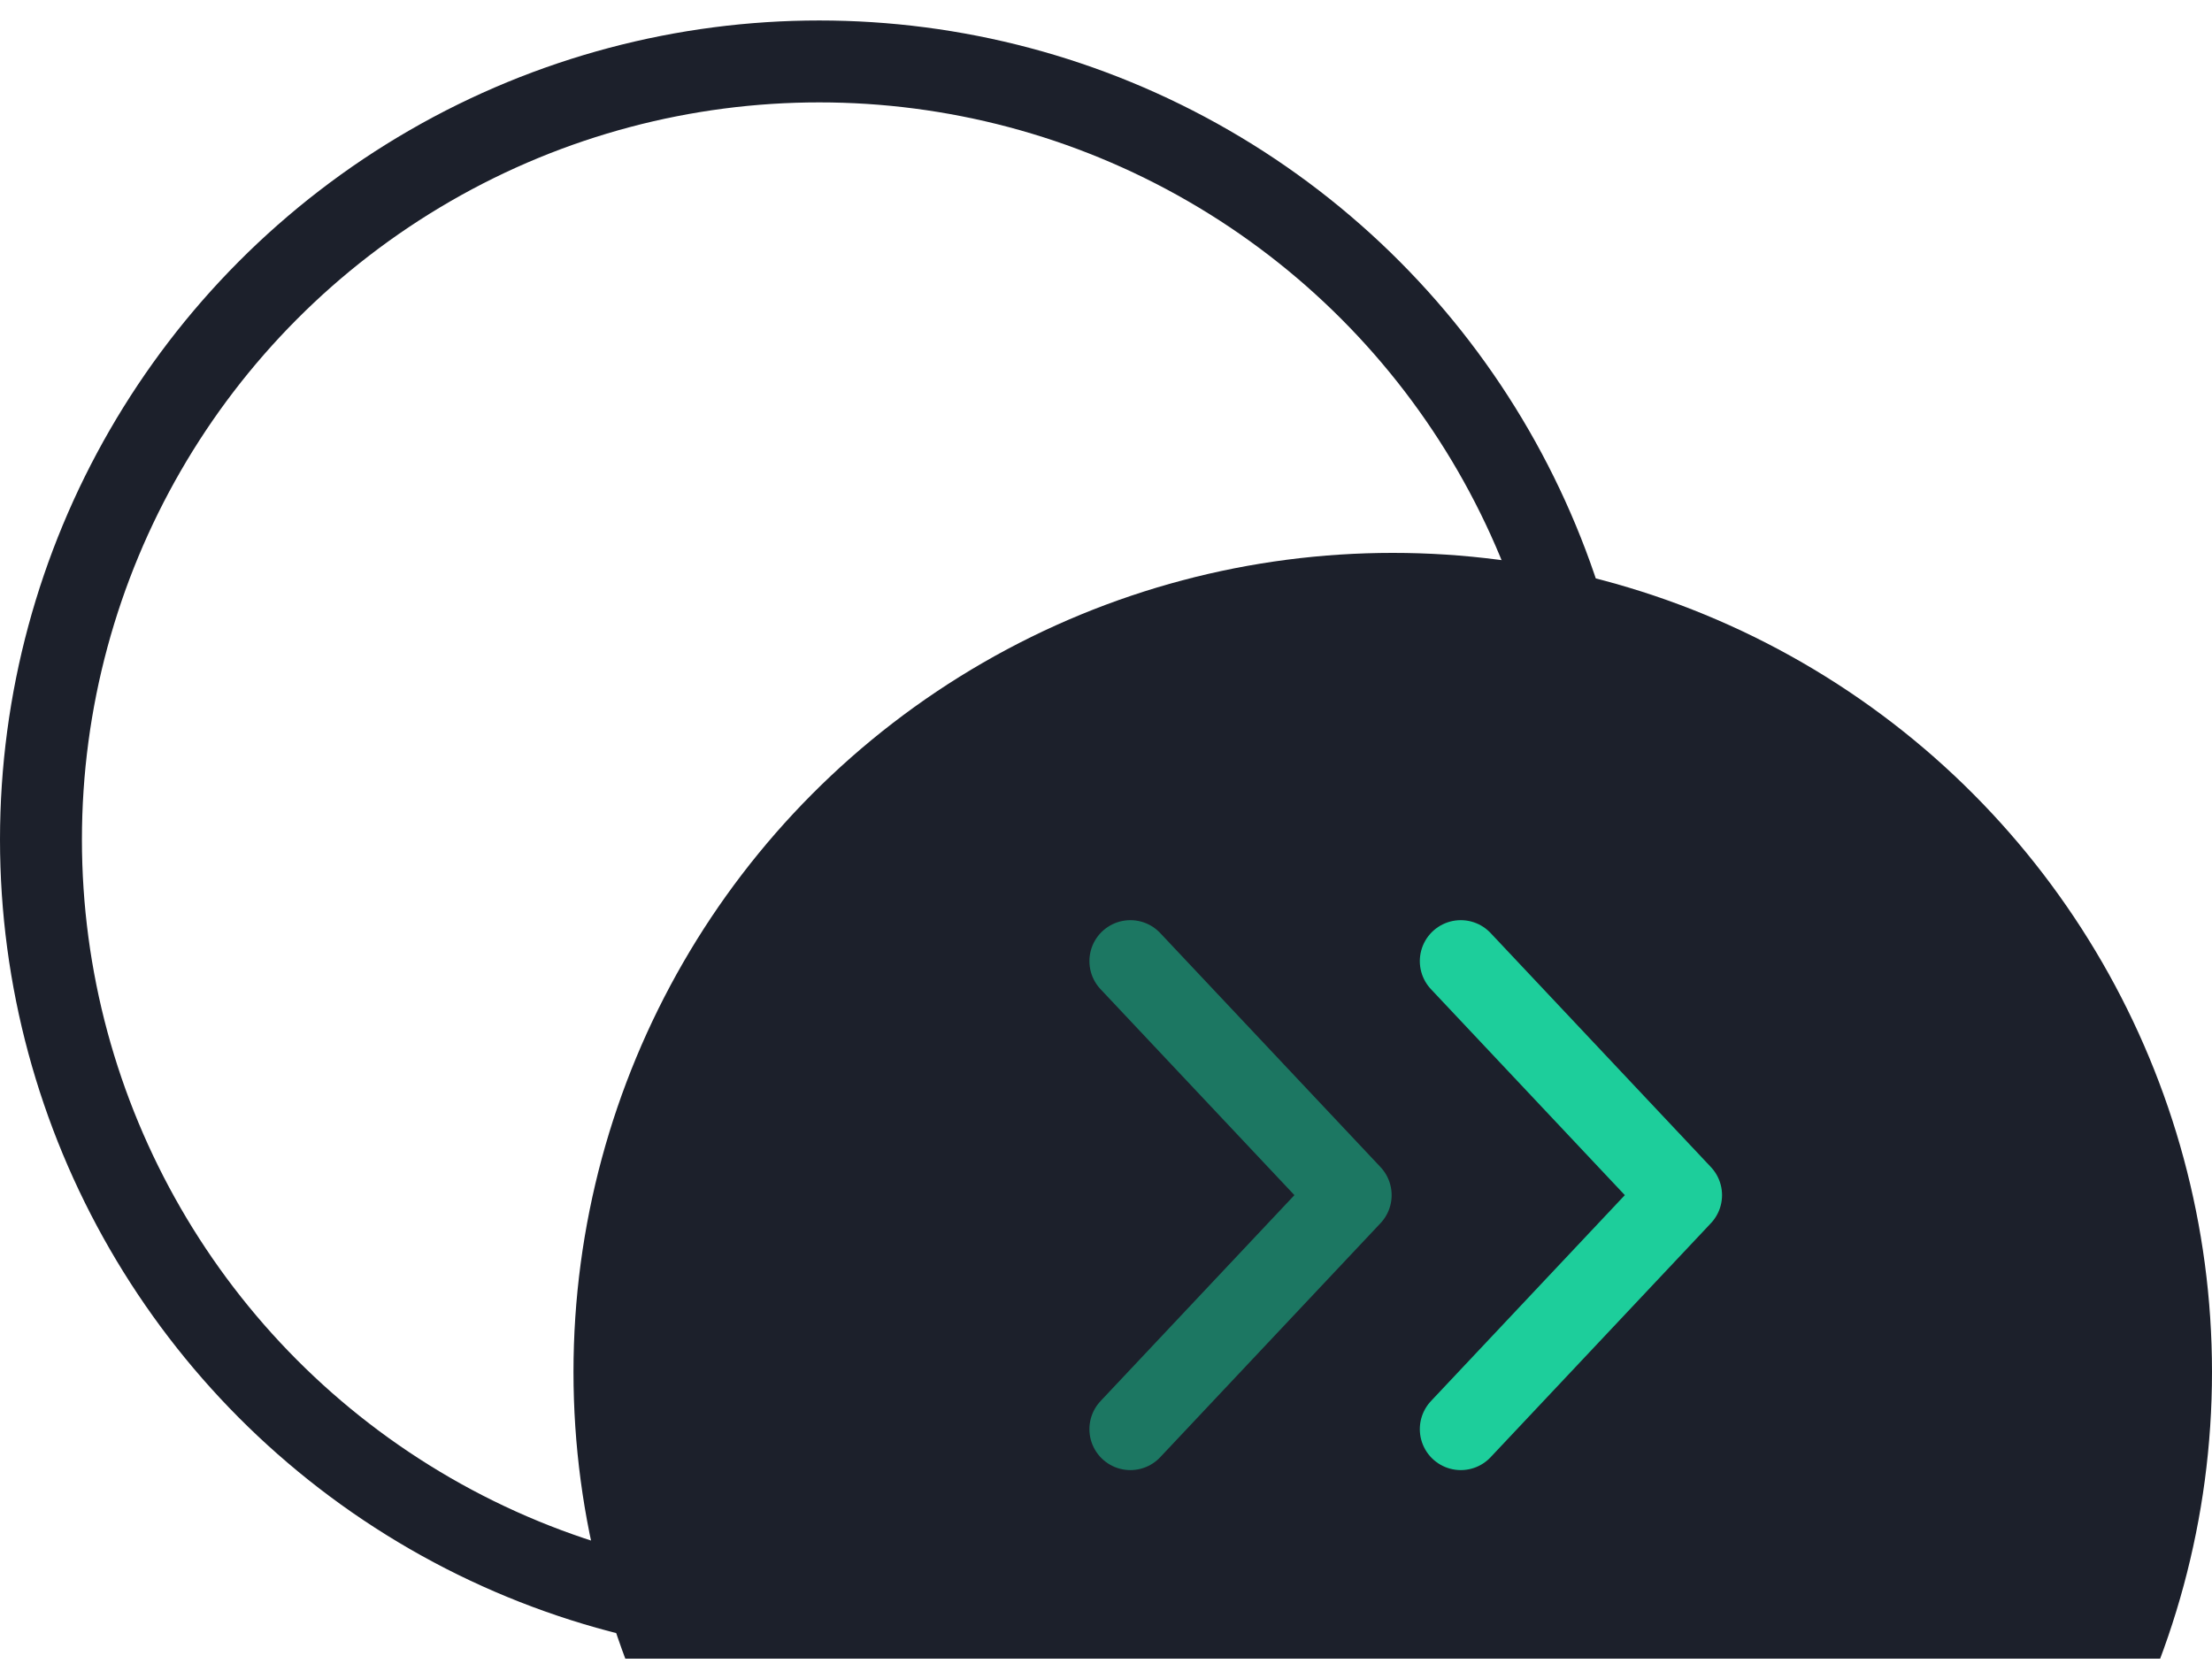 <svg width="54" height="41" viewBox="0 0 54 41" fill="none" xmlns="http://www.w3.org/2000/svg">
<g clip-path="url(#clip0_10183_15638)">
<circle cx="20" cy="20.5" r="19" stroke="#1C202B" stroke-width="2"/>
<g filter="url(#filter0_d_10183_15638)">
<g filter="url(#filter1_d_10183_15638)">
<circle cx="34" cy="20.5" r="20" fill="#1C202B"/>
</g>
<path d="M35.661 25.896L41.039 20.182L35.661 14.468" stroke="#1DCE9B" stroke-width="2" stroke-linecap="round" stroke-linejoin="round"/>
<path opacity="0.5" d="M27.595 25.896L32.973 20.182L27.595 14.468" stroke="#1DCE9B" stroke-width="2" stroke-linecap="round" stroke-linejoin="round"/>
</g>
</g>
<defs>
<filter id="filter0_d_10183_15638" x="-34" y="-38.5" width="136" height="136" filterUnits="userSpaceOnUse" color-interpolation-filters="sRGB">
<feFlood flood-opacity="0" result="BackgroundImageFix"/>
<feColorMatrix in="SourceAlpha" type="matrix" values="0 0 0 0 0 0 0 0 0 0 0 0 0 0 0 0 0 0 127 0" result="hardAlpha"/>
<feOffset dy="9"/>
<feGaussianBlur stdDeviation="24"/>
<feComposite in2="hardAlpha" operator="out"/>
<feColorMatrix type="matrix" values="0 0 0 0 0.059 0 0 0 0 0.09 0 0 0 0 0.165 0 0 0 0.12 0"/>
<feBlend mode="normal" in2="BackgroundImageFix" result="effect1_dropShadow_10183_15638"/>
<feBlend mode="normal" in="SourceGraphic" in2="effect1_dropShadow_10183_15638" result="shape"/>
</filter>
<filter id="filter1_d_10183_15638" x="8" y="-1.5" width="52" height="52" filterUnits="userSpaceOnUse" color-interpolation-filters="sRGB">
<feFlood flood-opacity="0" result="BackgroundImageFix"/>
<feColorMatrix in="SourceAlpha" type="matrix" values="0 0 0 0 0 0 0 0 0 0 0 0 0 0 0 0 0 0 127 0" result="hardAlpha"/>
<feOffset dy="4"/>
<feGaussianBlur stdDeviation="3"/>
<feComposite in2="hardAlpha" operator="out"/>
<feColorMatrix type="matrix" values="0 0 0 0 0.059 0 0 0 0 0.09 0 0 0 0 0.165 0 0 0 0.04 0"/>
<feBlend mode="normal" in2="BackgroundImageFix" result="effect1_dropShadow_10183_15638"/>
<feBlend mode="normal" in="SourceGraphic" in2="effect1_dropShadow_10183_15638" result="shape"/>
</filter>
<clipPath id="clip0_10183_15638">
<rect width="54" height="40" fill="white" transform="translate(0 0.5)"/>
</clipPath>
</defs>
</svg>
